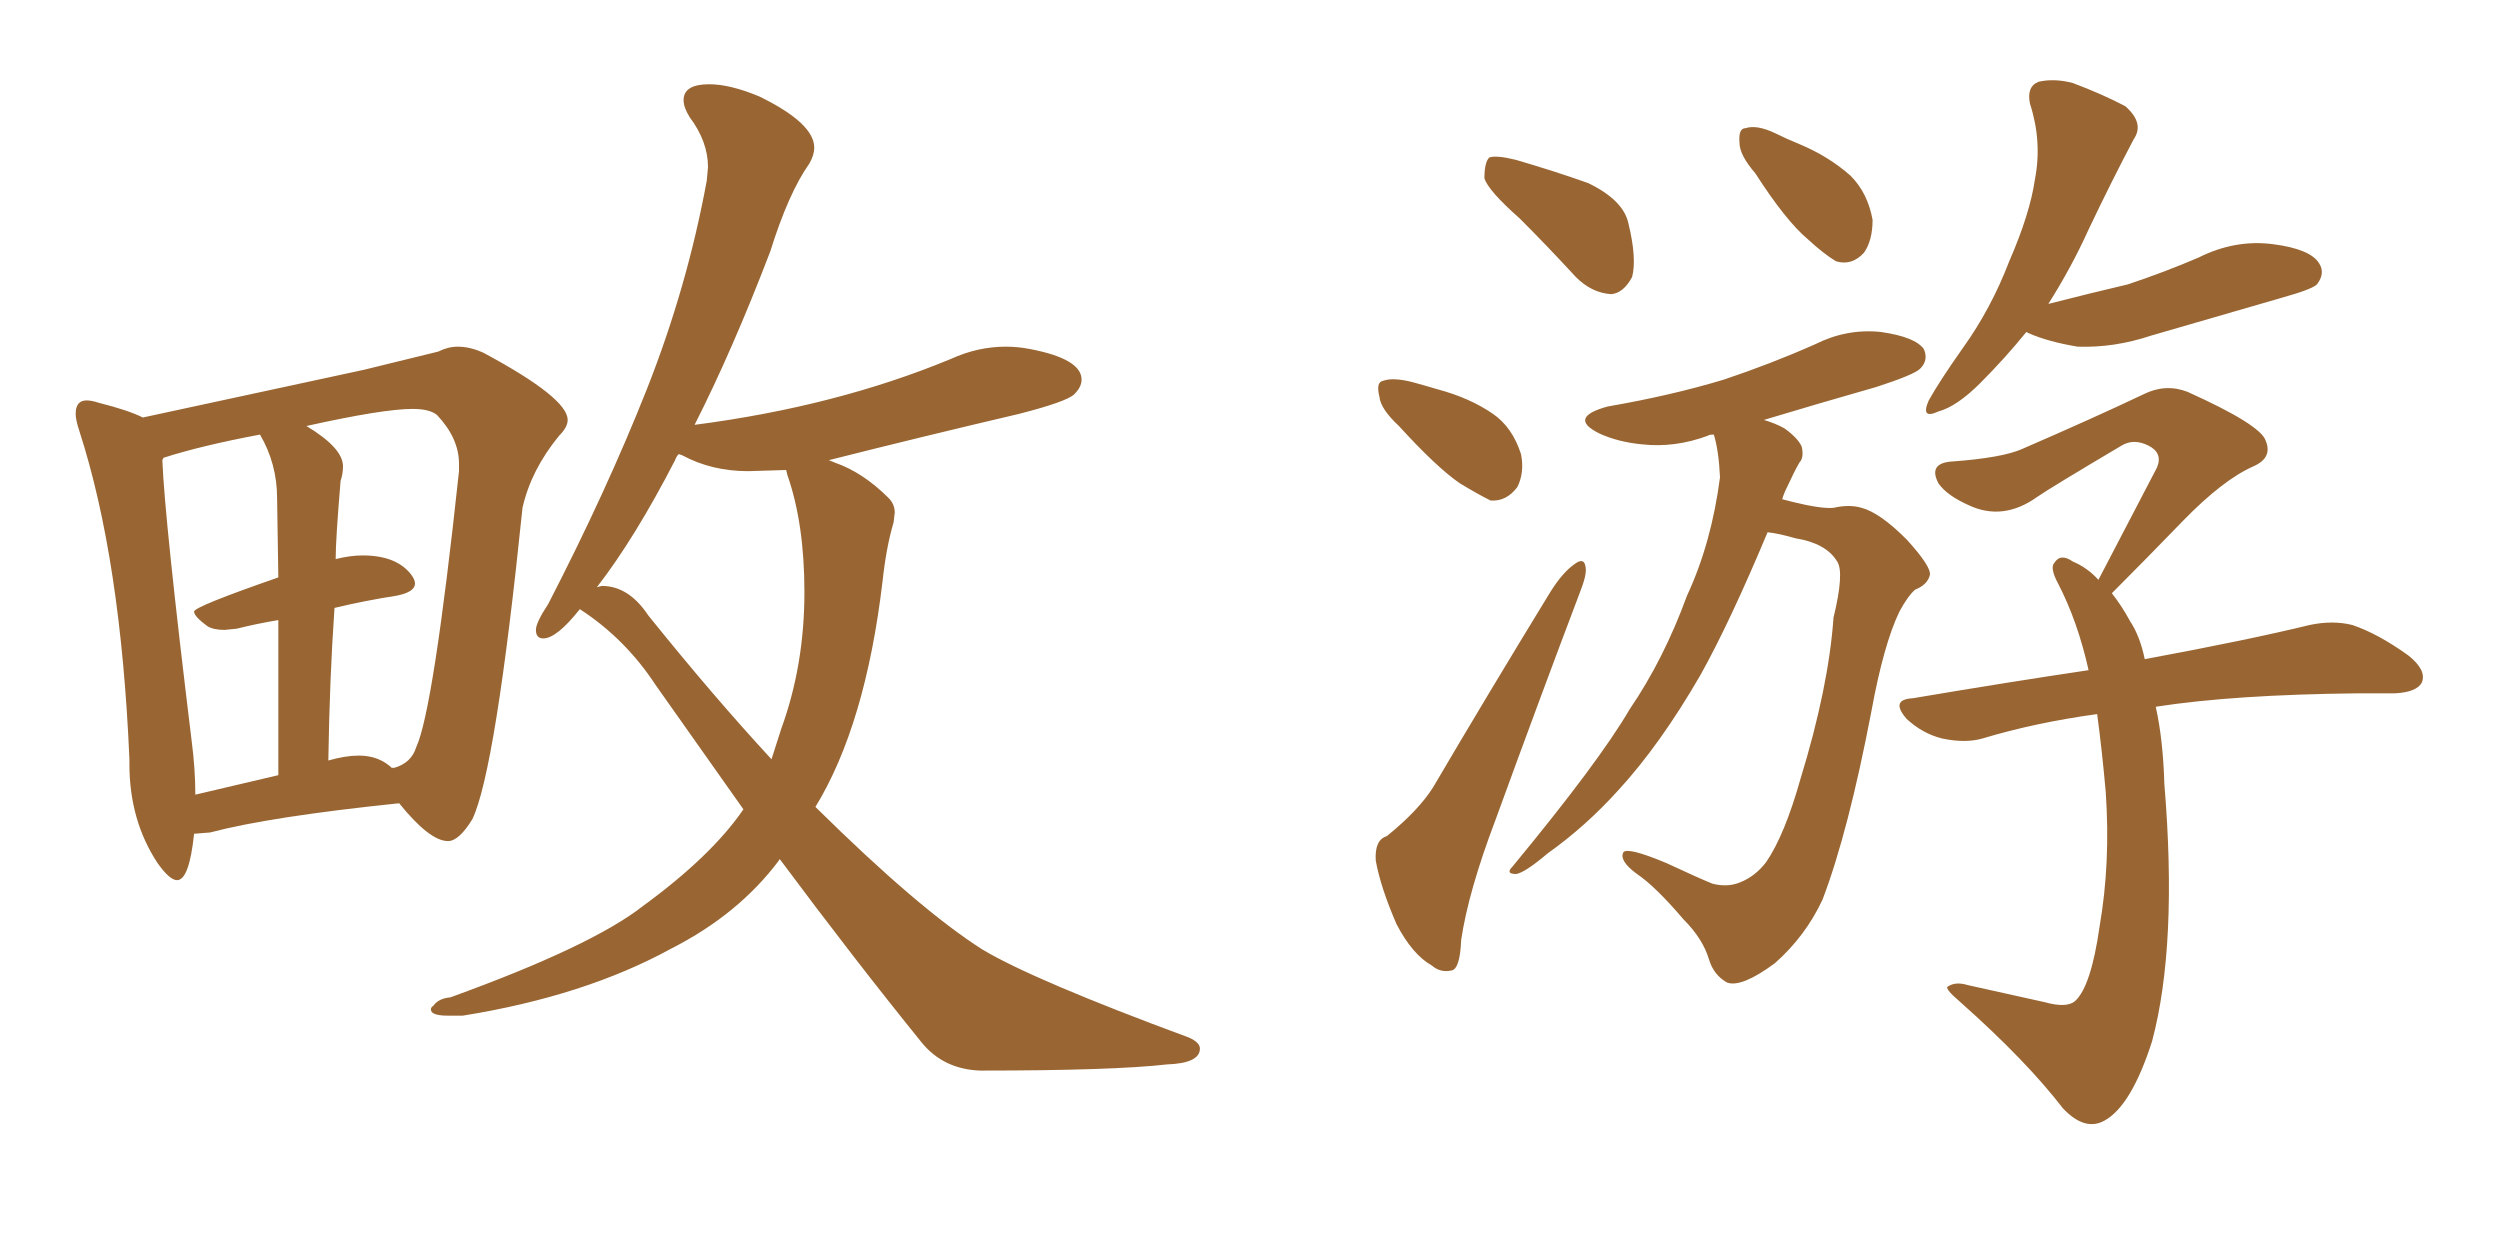 <svg xmlns="http://www.w3.org/2000/svg" xmlns:xlink="http://www.w3.org/1999/xlink" width="300" height="150"><path fill="#996633" padding="10" d="M21.24 105.62L21.24 105.62Q22.71 105.62 23.29 100.05L23.29 100.05L25.20 99.90Q32.37 98.00 47.90 96.39L47.90 96.39Q51.56 100.93 53.76 100.93L53.76 100.93Q55.08 100.93 56.69 98.29L56.69 98.29Q59.47 92.43 62.70 60.94L62.70 60.94Q63.72 56.40 67.09 52.29L67.09 52.29Q68.12 51.27 68.12 50.39L68.12 50.39Q68.12 47.75 58.01 42.33L58.01 42.33Q56.40 41.60 54.93 41.60L54.93 41.60Q53.76 41.60 52.59 42.19L52.59 42.19L43.65 44.38L17.14 50.10Q15.38 49.22 11.87 48.34L11.87 48.34Q10.99 48.05 10.40 48.05L10.40 48.05Q9.08 48.05 9.08 49.66L9.08 49.66Q9.08 50.39 9.52 51.71L9.52 51.71Q14.50 67.09 15.53 91.11L15.53 91.11L15.53 91.70Q15.53 98.44 18.90 103.56L18.90 103.56Q20.36 105.62 21.24 105.62ZM47.02 92.14L47.17 92.29Q45.56 90.67 43.07 90.67L43.07 90.67Q41.46 90.67 39.40 91.26L39.40 91.26Q39.55 81.45 40.14 72.95L40.14 72.95Q43.80 72.07 47.61 71.48L47.61 71.48Q49.80 71.04 49.80 70.02L49.80 70.02Q49.80 69.58 49.37 68.99L49.37 68.99Q47.61 66.65 43.51 66.65L43.51 66.65Q42.04 66.65 40.28 67.09L40.28 67.09Q40.28 64.75 40.87 57.71L40.87 57.71Q41.16 56.84 41.16 55.96L41.16 55.96Q41.16 53.76 36.77 51.12L36.77 51.12Q46.00 49.07 49.51 49.07L49.51 49.07Q51.56 49.07 52.44 49.80L52.44 49.80Q55.08 52.59 55.08 55.66L55.08 55.66L55.08 56.54Q52.00 85.25 49.95 89.65L49.95 89.65Q49.37 91.55 47.31 92.14L47.31 92.14L47.02 92.14ZM33.40 93.02L23.44 95.36Q23.44 92.29 23.00 88.92L23.00 88.92Q19.78 62.55 19.48 55.22L19.48 55.22L19.63 54.93Q24.17 53.47 31.20 52.15L31.20 52.15Q33.25 55.66 33.25 59.77L33.25 59.77L33.40 69.29Q23.29 72.80 23.29 73.39L23.29 73.39Q23.29 73.97 24.90 75.15L24.90 75.15Q25.63 75.59 26.95 75.59L26.95 75.59L28.42 75.44Q30.76 74.85 33.40 74.41L33.40 74.41L33.40 93.02ZM117.63 128.47L117.63 128.47Q133.59 128.47 140.04 127.73L140.04 127.73Q143.99 127.59 143.99 125.83L143.99 125.83Q143.99 125.10 142.68 124.51L142.68 124.51Q124.07 117.63 117.92 113.96L117.92 113.96Q110.30 109.13 97.85 96.83L97.85 96.83Q103.86 87.01 105.91 69.73L105.91 69.73Q106.35 65.63 107.23 62.70L107.23 62.70L107.37 61.52Q107.37 60.50 106.64 59.77L106.64 59.77Q103.56 56.69 100.20 55.52L100.20 55.52L99.46 55.22Q110.45 52.44 122.31 49.66L122.31 49.66Q128.03 48.19 128.91 47.31Q129.79 46.44 129.79 45.56L129.79 45.56Q129.79 43.07 123.63 41.89L123.63 41.89Q122.17 41.60 120.70 41.60L120.70 41.60Q117.33 41.60 114.11 43.07L114.11 43.07Q100.34 48.78 83.35 50.98L83.35 50.98Q87.89 42.04 92.43 30.18L92.43 30.18Q94.63 23.14 97.12 19.63L97.12 19.63Q97.71 18.60 97.71 17.72L97.71 17.72Q97.71 14.79 91.11 11.57L91.11 11.57Q87.60 10.11 85.11 10.11L85.11 10.11Q82.03 10.11 82.03 12.01L82.03 12.01Q82.03 12.89 82.76 14.06L82.76 14.06Q84.96 16.99 84.96 20.07L84.96 20.07L84.81 21.68Q82.47 34.42 77.64 46.66Q72.80 58.89 65.77 72.51L65.77 72.51Q64.31 74.71 64.31 75.59L64.31 75.59Q64.31 76.61 65.19 76.61L65.19 76.61Q66.80 76.61 69.58 73.10L69.58 73.10Q75 76.61 78.66 82.18L78.66 82.18L89.21 97.12Q85.40 102.69 77.20 108.69L77.20 108.69Q71.04 113.53 54.05 119.68L54.05 119.68Q52.59 119.82 52.00 120.70L52.00 120.70Q51.71 120.85 51.71 121.14L51.71 121.14Q51.71 121.88 53.76 121.88L53.76 121.88L55.52 121.88Q70.17 119.53 80.57 113.82L80.57 113.82Q88.62 109.72 93.46 103.27L93.46 103.27Q93.46 103.13 93.60 103.13L93.60 103.13Q102.54 115.14 110.60 125.10L110.60 125.10Q113.23 128.32 117.63 128.47ZM93.75 87.45L92.58 91.11Q85.55 83.50 77.78 73.83L77.78 73.83Q75.44 70.31 72.22 70.31L72.22 70.31L71.63 70.46Q76.17 64.60 81.01 55.22L81.01 55.22Q81.15 54.79 81.45 54.49L81.45 54.49L81.88 54.64Q85.40 56.54 89.79 56.54L89.79 56.54L94.34 56.40L94.48 56.98Q96.53 62.84 96.53 71.04L96.53 71.04Q96.53 79.83 93.75 87.45L93.75 87.45ZM182.37 26.22L182.37 26.22Q178.56 22.85 178.13 21.39L178.13 21.39Q178.13 19.48 178.71 18.90L178.71 18.90Q179.59 18.60 181.93 19.19L181.93 19.19Q186.47 20.51 190.58 21.97L190.58 21.97Q194.82 24.02 195.41 26.81L195.41 26.81Q196.44 31.05 195.85 33.25L195.85 33.25Q194.82 35.16 193.36 35.30L193.36 35.30Q191.02 35.16 189.11 33.25L189.11 33.25Q185.60 29.44 182.37 26.22ZM167.87 51.12L167.87 51.12Q165.67 49.07 165.53 47.61L165.53 47.61Q165.09 45.85 165.97 45.70L165.97 45.70Q167.14 45.26 169.48 45.85L169.48 45.85Q171.09 46.29 172.56 46.73L172.56 46.73Q176.37 47.75 179.15 49.66L179.15 49.66Q181.49 51.27 182.52 54.49L182.52 54.49Q182.96 56.69 182.08 58.45L182.08 58.45Q180.76 60.21 178.86 60.06L178.86 60.06Q177.39 59.33 175.20 58.01L175.20 58.01Q172.41 56.10 167.87 51.12ZM166.41 100.34L166.41 100.34Q170.21 97.27 171.97 94.48L171.97 94.48Q178.42 83.50 186.04 71.04L186.04 71.04Q187.50 68.70 188.96 67.68L188.96 67.68Q190.14 66.80 190.28 68.12L190.28 68.12Q190.43 68.99 189.55 71.19L189.55 71.19Q184.72 83.94 179.44 98.44L179.44 98.44Q176.22 106.93 175.34 112.79L175.34 112.79Q175.20 116.31 174.17 116.46L174.17 116.46Q172.85 116.75 171.83 115.87L171.83 115.87Q169.48 114.55 167.58 110.89L167.58 110.89Q165.67 106.49 165.09 103.27L165.09 103.27Q164.94 100.78 166.41 100.34ZM210.64 20.80L210.64 20.80Q208.74 18.60 208.74 17.14L208.74 17.14Q208.59 15.38 209.47 15.38L209.47 15.38Q210.79 14.94 212.99 15.97L212.99 15.97Q214.45 16.70 215.92 17.29L215.92 17.29Q219.43 18.75 222.07 21.09L222.07 21.09Q224.12 23.14 224.71 26.37L224.71 26.37Q224.71 28.86 223.68 30.32L223.68 30.32Q222.22 31.93 220.31 31.35L220.31 31.35Q218.85 30.47 216.94 28.71L216.94 28.71Q214.31 26.51 210.64 20.80ZM212.11 63.87L212.11 63.87Q207.57 74.71 204.05 81.01L204.05 81.01Q199.22 89.36 194.24 94.78L194.24 94.78Q190.28 99.17 185.74 102.39L185.74 102.39Q182.96 104.74 181.93 104.88L181.93 104.88Q180.62 104.88 181.49 104.00L181.49 104.00Q191.89 91.41 195.56 85.11L195.56 85.11Q199.66 79.10 202.44 71.48L202.44 71.48Q205.37 65.19 206.40 57.28L206.40 57.28Q206.25 54.05 205.66 52.15L205.66 52.15Q205.08 52.15 204.93 52.29L204.93 52.29Q200.98 53.76 197.02 53.32L197.02 53.32Q194.09 53.03 191.89 52.00L191.89 52.00Q188.09 50.10 192.92 48.78L192.92 48.78Q200.54 47.46 206.84 45.56L206.84 45.56Q212.55 43.65 217.82 41.31L217.82 41.31Q221.63 39.40 225.73 39.84L225.73 39.84Q229.83 40.43 230.86 41.89L230.86 41.89Q231.45 43.21 230.42 44.24L230.42 44.24Q229.69 44.97 225.15 46.44L225.15 46.44Q217.97 48.49 211.67 50.39L211.67 50.39Q213.13 50.83 214.16 51.42L214.16 51.42Q215.77 52.59 216.21 53.61L216.21 53.61Q216.50 54.93 215.92 55.52L215.92 55.52Q215.33 56.54 214.45 58.45L214.45 58.45Q214.01 59.33 213.87 59.91L213.87 59.91Q214.45 60.06 215.04 60.21L215.04 60.21Q218.55 61.08 220.02 60.94L220.02 60.94Q221.92 60.50 223.39 60.94L223.39 60.94Q225.59 61.52 228.81 64.75L228.81 64.75Q231.74 67.97 231.59 68.99L231.59 68.99Q231.30 70.17 229.83 70.75L229.83 70.75Q228.96 71.48 227.93 73.39L227.93 73.39Q226.03 77.34 224.56 85.40L224.56 85.40Q221.78 99.90 218.70 107.96L218.70 107.96Q216.65 112.35 212.99 115.58L212.99 115.58Q209.03 118.51 207.28 117.92L207.28 117.92Q205.66 117.04 205.08 115.14L205.08 115.14Q204.35 112.65 202.00 110.30L202.00 110.30Q198.63 106.35 196.44 104.88L196.44 104.88Q194.24 103.27 194.82 102.25L194.82 102.25Q195.41 101.66 199.95 103.56L199.95 103.56Q204.05 105.47 205.52 106.05L205.52 106.05Q207.28 106.49 208.74 105.91L208.74 105.91Q210.64 105.18 211.96 103.42L211.96 103.42Q214.16 100.20 216.06 93.46L216.06 93.46Q219.43 82.47 220.02 74.12L220.02 74.12Q221.34 68.70 220.46 67.38L220.46 67.38Q219.14 65.19 215.48 64.60L215.48 64.60Q213.43 64.01 212.11 63.87ZM243.16 39.84L243.16 39.84Q240.67 42.92 237.60 46.00L237.60 46.00Q234.81 48.78 232.62 49.37L232.62 49.37Q230.42 50.39 231.45 48.05L231.45 48.05Q232.76 45.70 235.55 41.75L235.55 41.75Q238.92 37.06 241.11 31.35L241.11 31.35Q243.60 25.63 244.19 21.53L244.19 21.53Q245.07 16.99 243.60 12.45L243.60 12.45Q243.16 10.40 244.63 9.81L244.63 9.81Q246.53 9.38 248.73 9.96L248.73 9.96Q252.25 11.28 255.03 12.74L255.03 12.74Q257.37 14.79 256.05 16.70L256.05 16.70Q253.42 21.68 250.63 27.54L250.63 27.54Q248.58 32.08 245.80 36.47L245.80 36.47Q250.93 35.16 255.32 34.13L255.32 34.13Q259.72 32.67 263.82 30.91L263.82 30.91Q268.21 28.71 272.75 29.30L272.75 29.30Q277.29 29.88 278.32 31.64L278.32 31.64Q279.05 32.81 278.03 34.13L278.03 34.13Q277.44 34.72 273.78 35.74L273.78 35.74Q265.72 38.09 258.11 40.28L258.11 40.28Q253.71 41.75 249.32 41.60L249.32 41.60Q245.80 41.02 243.46 39.99L243.46 39.99Q243.16 39.84 243.16 39.84ZM258.69 84.81L258.69 84.81L258.69 84.81Q259.57 88.77 259.72 94.04L259.72 94.04Q261.33 113.38 258.25 124.95L258.25 124.95Q255.76 132.71 252.54 134.47L252.54 134.47Q250.20 135.79 247.56 133.01L247.56 133.01Q243.16 127.29 235.25 120.26L235.25 120.26Q233.20 118.51 233.79 118.36L233.79 118.36Q234.67 117.77 236.13 118.21L236.13 118.21Q240.82 119.24 245.36 120.26L245.36 120.26Q248.00 121.00 249.02 120.12L249.02 120.12Q250.93 118.36 251.95 111.18L251.95 111.18Q253.27 103.56 252.69 95.07L252.69 95.07Q252.25 90.09 251.66 85.69L251.66 85.69Q244.19 86.72 237.89 88.62L237.89 88.62Q235.84 89.21 233.06 88.62L233.06 88.62Q230.71 88.04 228.81 86.28L228.81 86.28Q226.76 83.94 229.54 83.79L229.54 83.79Q240.82 81.88 250.63 80.42L250.63 80.42Q249.32 74.56 246.97 70.02L246.97 70.02Q245.95 68.12 246.53 67.53L246.53 67.53Q247.27 66.36 248.73 67.38L248.73 67.38Q250.49 68.12 251.81 69.58L251.81 69.58Q255.62 62.26 258.84 56.10L258.84 56.10Q259.57 54.35 257.81 53.47L257.81 53.47Q256.05 52.59 254.59 53.47L254.59 53.47Q245.95 58.59 244.48 59.62L244.48 59.62Q240.38 62.55 236.28 60.64L236.28 60.64Q233.64 59.47 232.62 58.01L232.62 58.01Q231.30 55.52 234.38 55.37L234.38 55.37Q240.23 54.93 242.58 53.91L242.58 53.91Q251.37 50.10 257.23 47.31L257.23 47.31Q259.86 46.00 262.50 47.02L262.50 47.02Q271.29 50.98 271.88 52.88L271.88 52.88Q272.75 54.93 270.41 55.96L270.41 55.96Q266.75 57.57 261.91 62.55L261.91 62.55Q257.52 67.09 253.42 71.19L253.42 71.19Q254.59 72.66 255.62 74.56L255.62 74.56Q256.79 76.32 257.37 79.10L257.37 79.10Q269.97 76.76 277.15 75L277.15 75Q279.93 74.41 282.28 75L282.28 75Q285.35 76.03 289.01 78.66L289.01 78.66Q291.21 80.42 290.63 81.88L290.63 81.88Q290.04 83.06 287.40 83.20L287.40 83.20Q285.35 83.20 283.01 83.20L283.01 83.20Q268.07 83.35 258.69 84.81Z"/></svg>